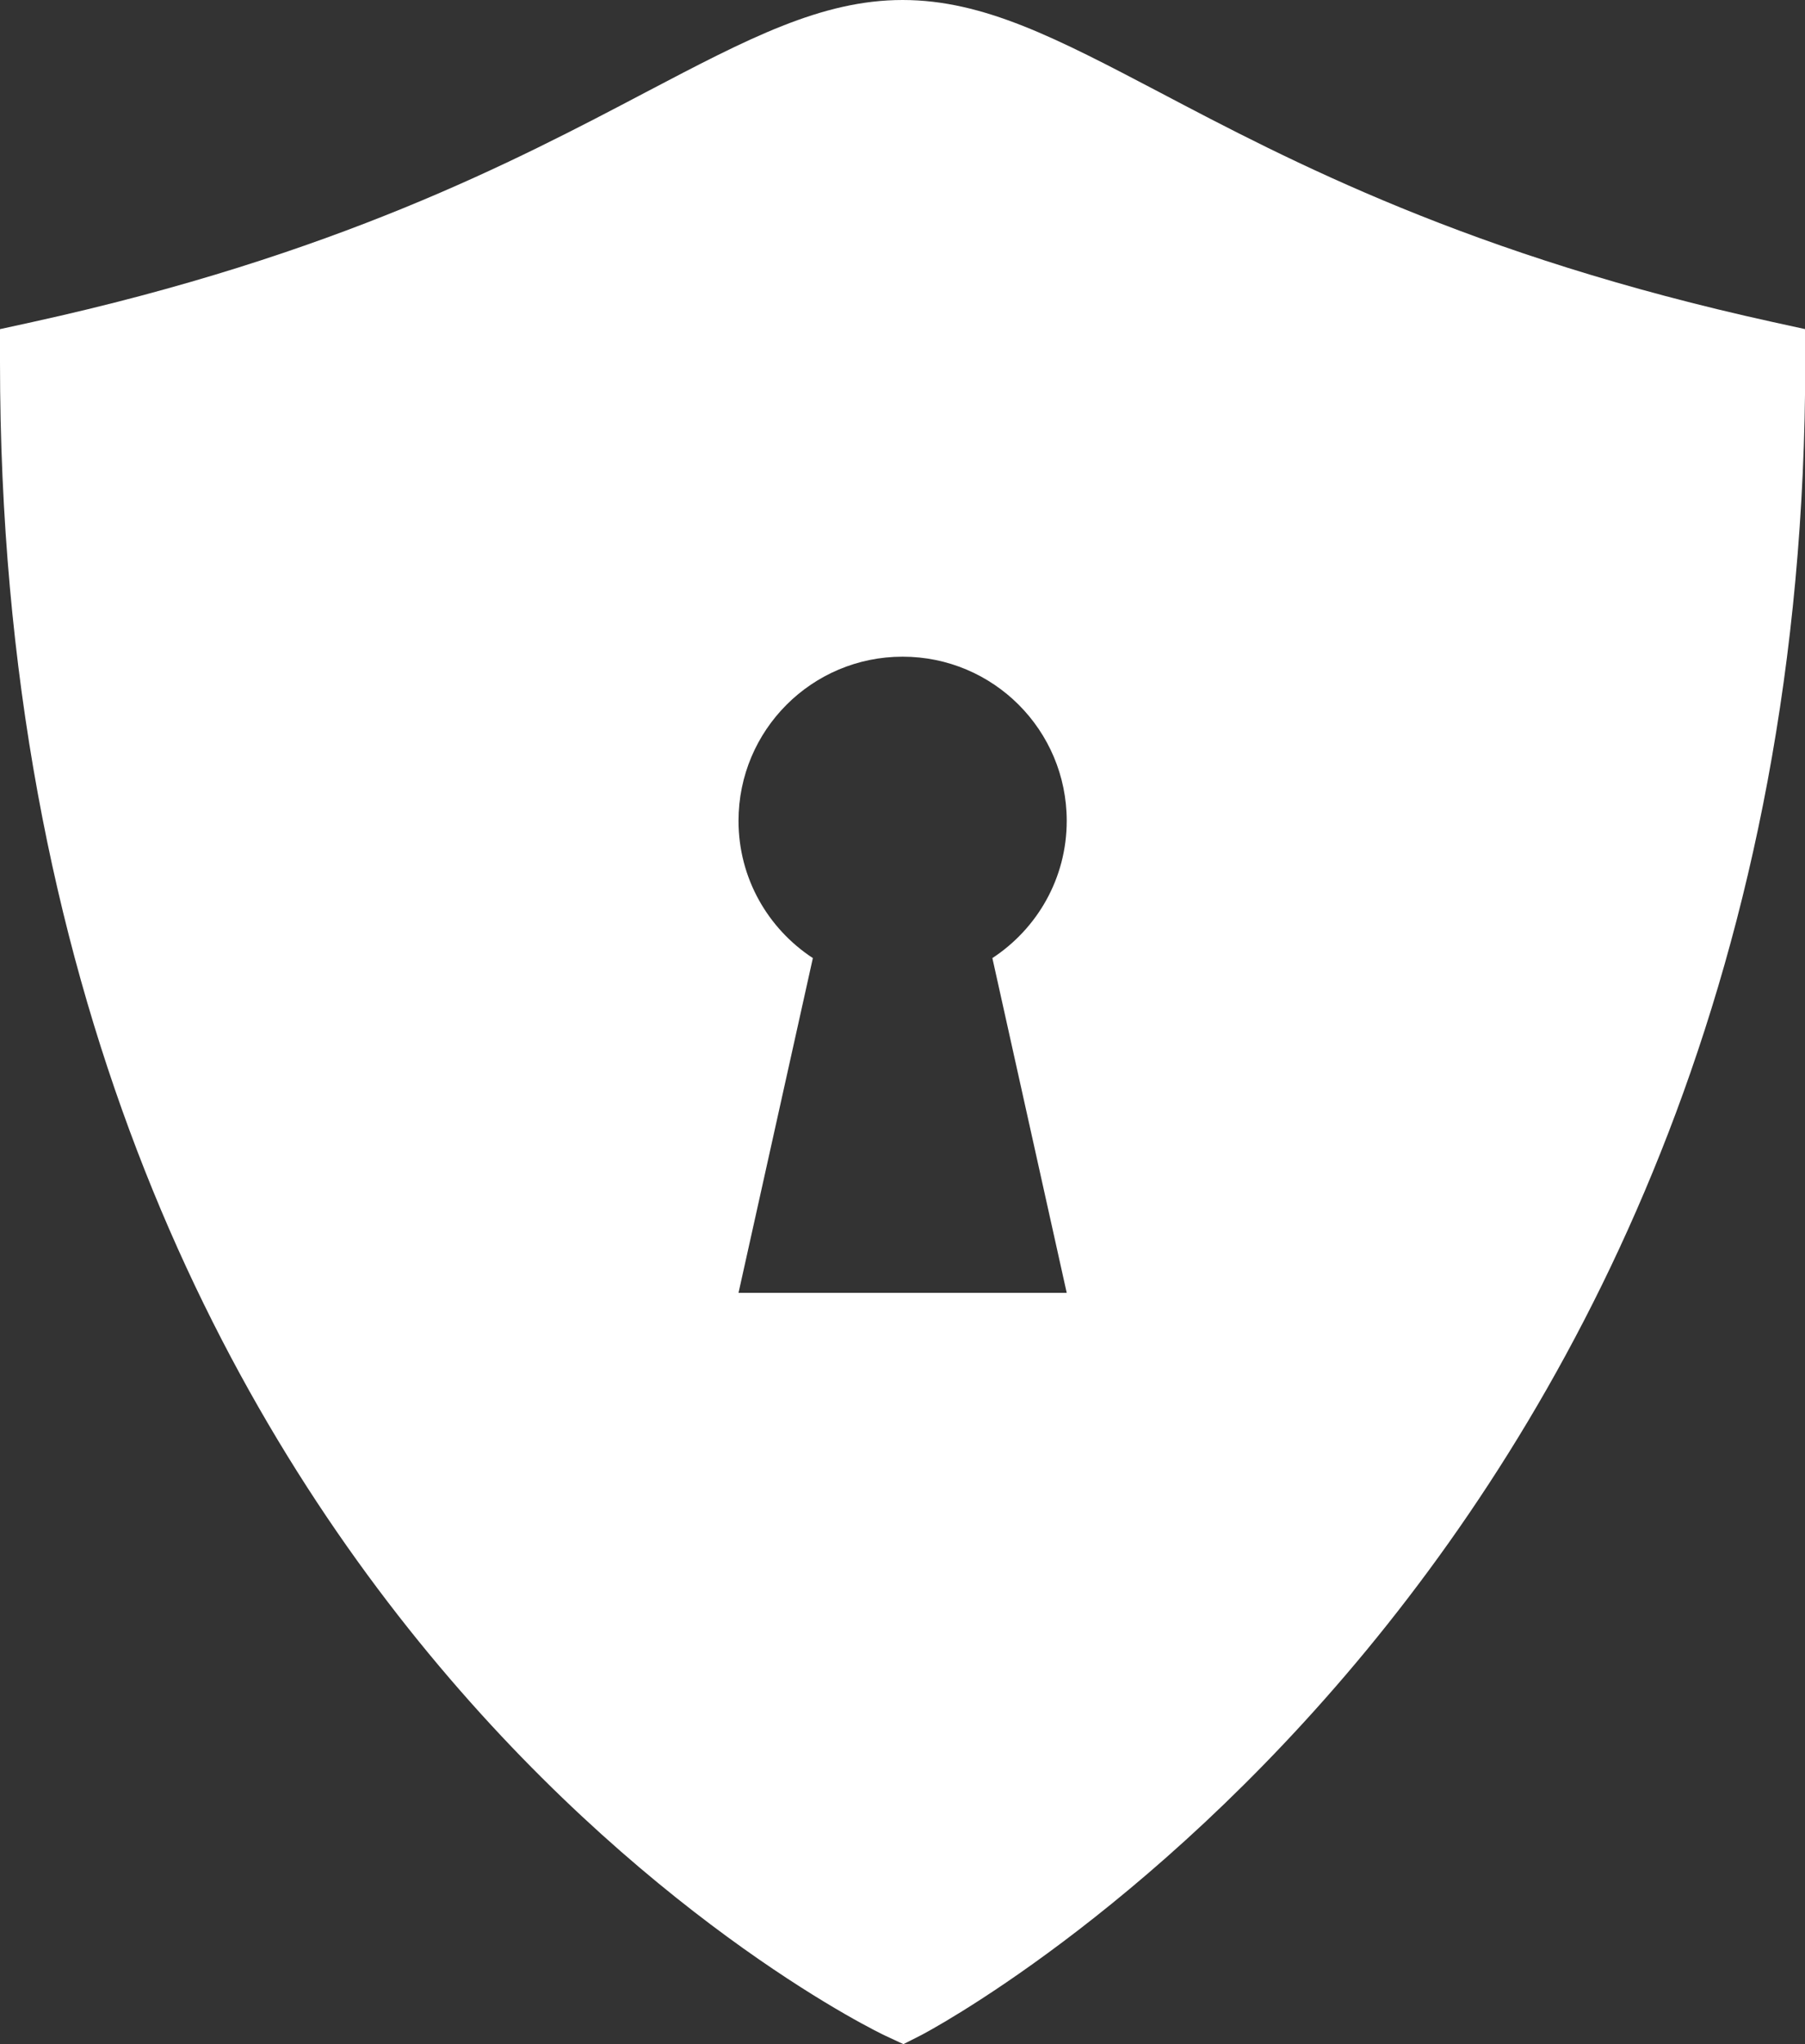 <svg width="53" height="60" viewBox="0 0 53 60" fill="none" xmlns="http://www.w3.org/2000/svg">
<rect x="0" y="0" width="53" height="60" fill="#333333" stroke="none"/>
<path d="M52.061 9.454C43.144 7.496 37.878 4.725 34.033 2.701C31.045 1.134 28.889 0 26.503 0C24.118 0 21.962 1.134 18.974 2.701C15.129 4.725 9.864 7.496 0.946 9.454L0 9.661V10.631C0 47.327 25.736 59.638 26 59.755L26.527 60L27.049 59.736C27.308 59.6 53.007 46.108 53.007 10.631V9.661L52.061 9.454ZM31.322 37.948H21.685L23.868 28.122C22.555 27.261 21.685 25.784 21.685 24.094C21.685 21.431 23.84 19.275 26.503 19.275C29.167 19.275 31.322 21.431 31.322 24.094C31.322 25.784 30.452 27.261 29.139 28.122L31.322 37.948Z" fill="white"/>
</svg>

